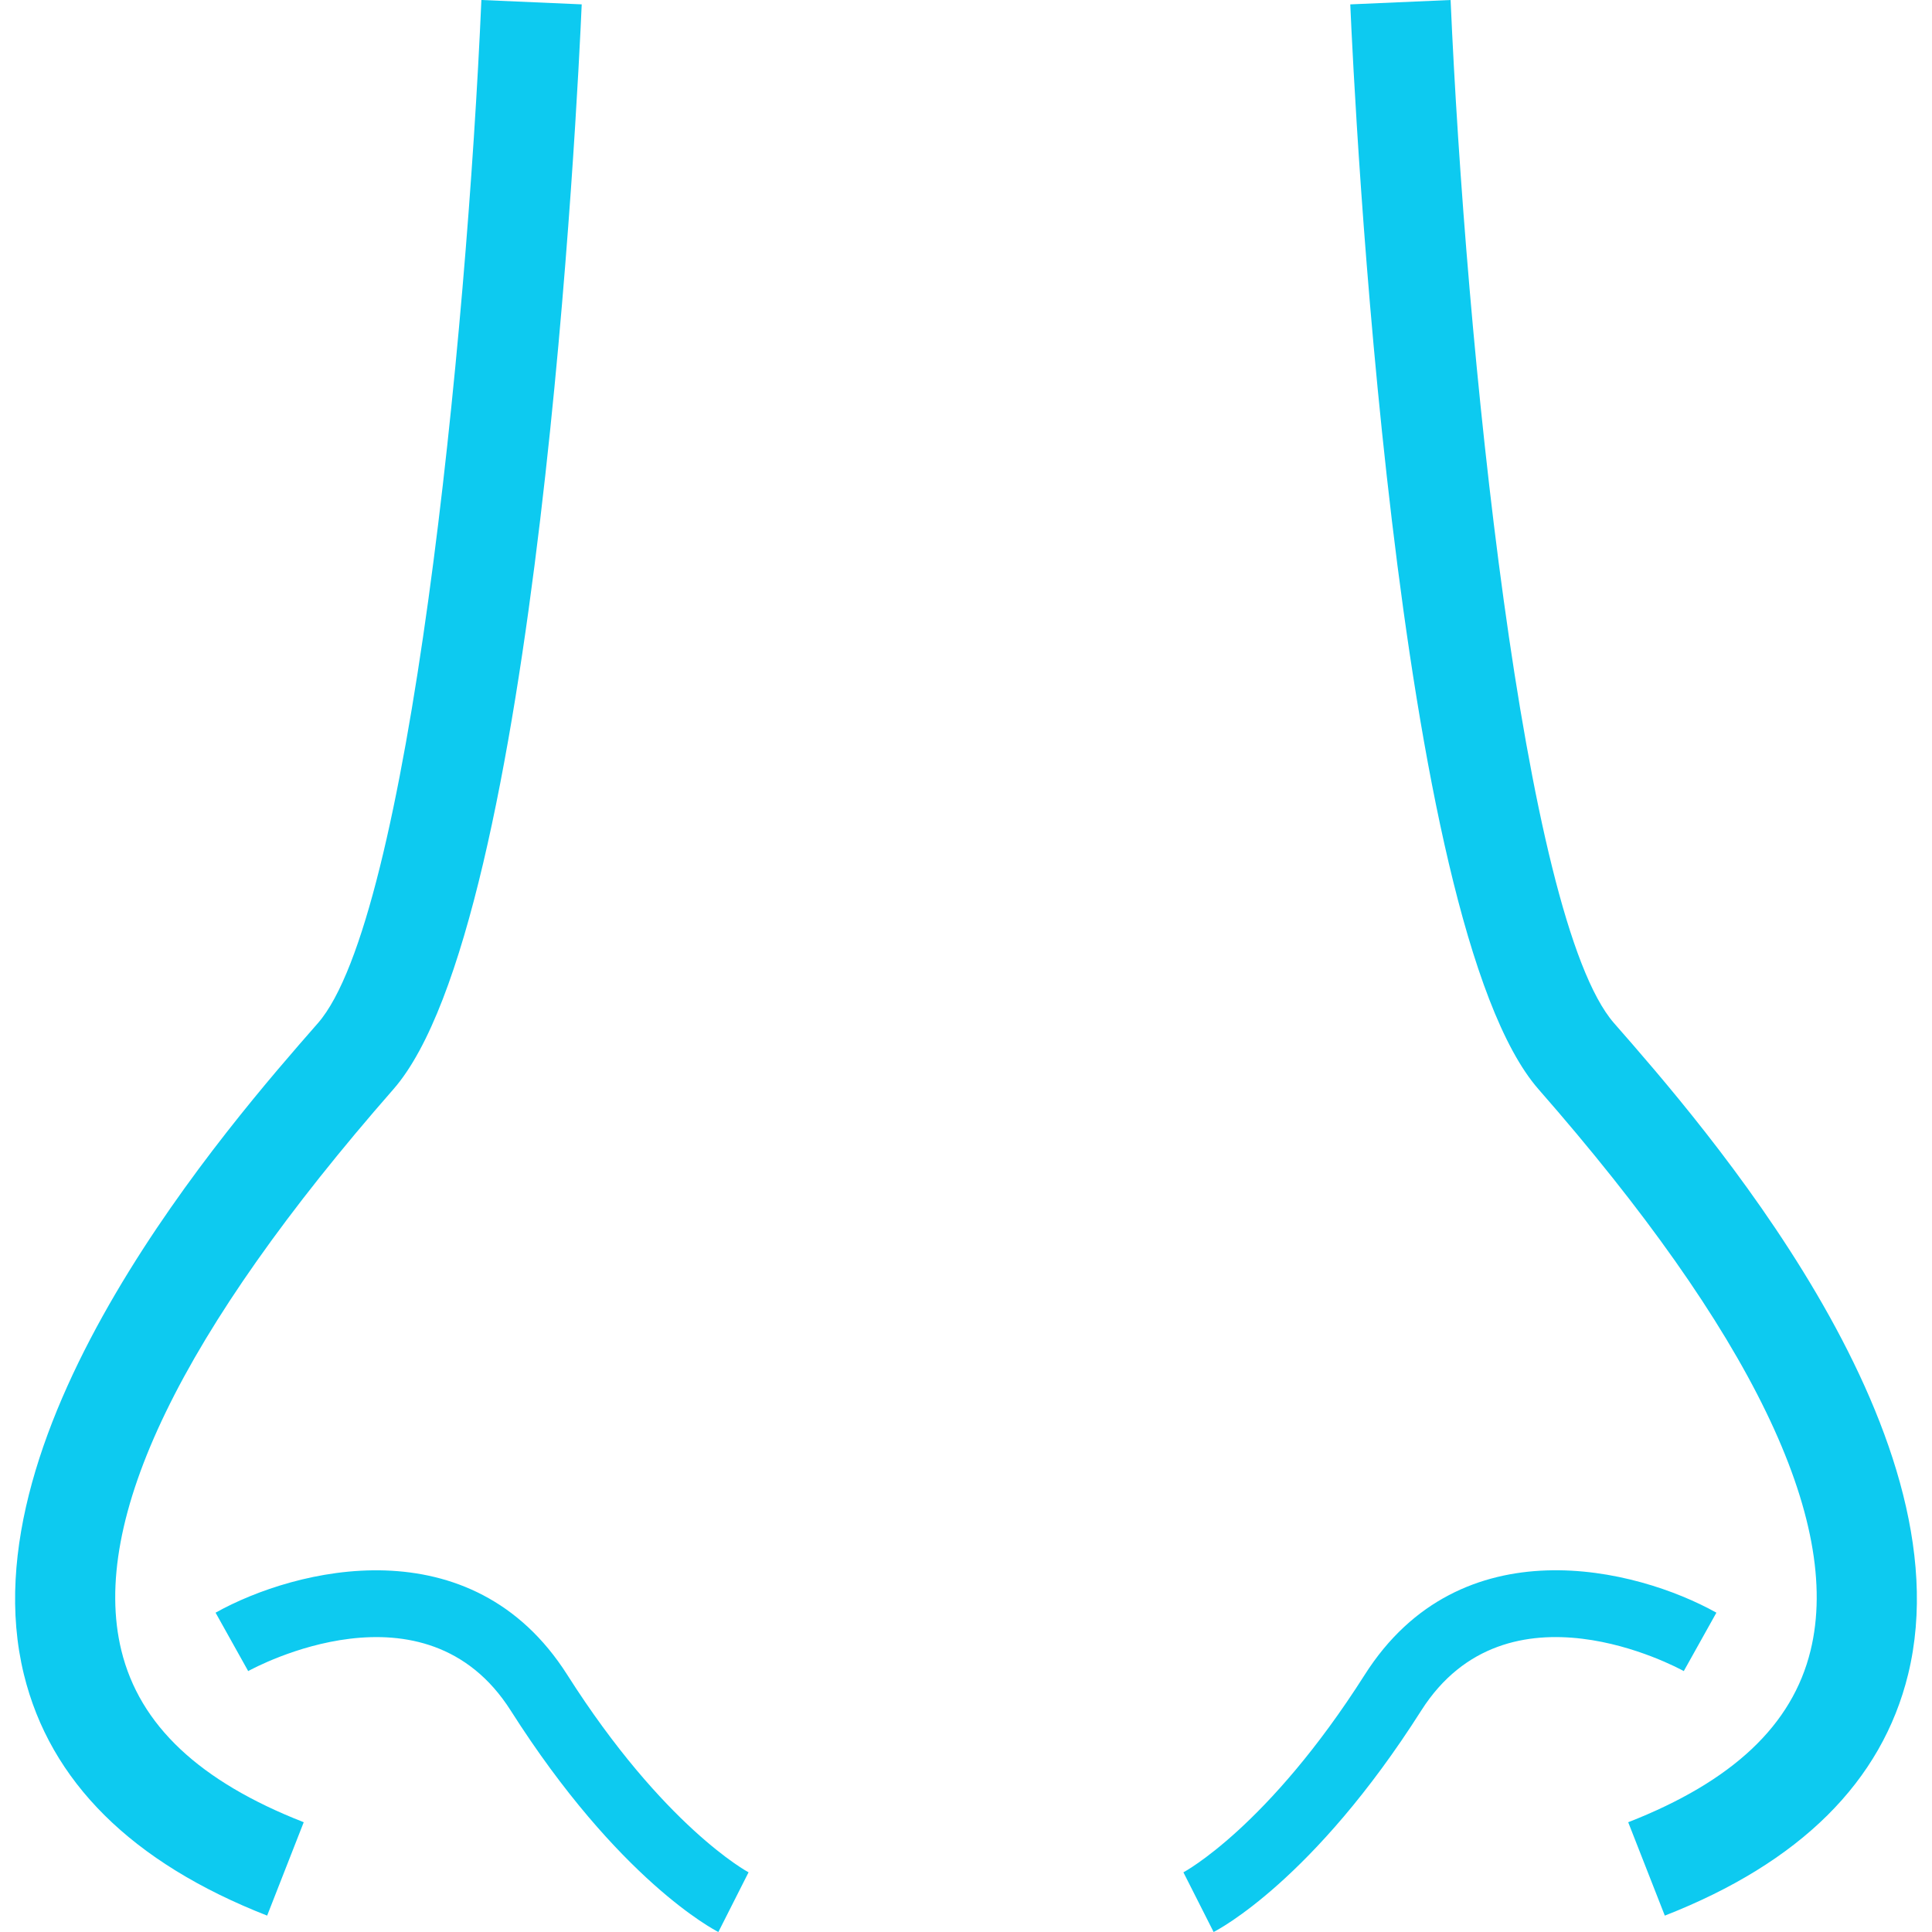 <svg xmlns="http://www.w3.org/2000/svg" xmlns:xlink="http://www.w3.org/1999/xlink" version="1.1" x="0px" y="0px" viewBox="0 0 128 128" style="enable-background:new 0 0 128 128;" xml:space="preserve">
<g id="background" style="display:none;">
	<rect id="bg" x="-286" y="-161" style="display:inline;fill:#F5F5F5;" width="700" height="450"/>
</g>
<g id="Human_x5F_Organs">
	<g id="row3">
		<path id="pancreas" style="display:none;fill:#0dcaf0;" d="M127.627,27.952c-2.201-4.871-13.013-5.29-25.146-0.977    c-9.103,3.247-22.531,3.806-35.518,4.351c-13.829,0.583-26.881,1.129-34.65,4.82c-2.473,1.18-4.726,2.93-6.669,5.087L8.345,30.845    l-0.984,1.763c-0.414,0.723-9.97,18.064-6.668,33.616c2.641,12.444,8.339,20.842,16.924,24.99    c14.282,6.875,32.863,0.076,42.678-4.579c0.868-0.419,1.929-0.114,2.46,0.685L69.372,104l15.655-6.596l-0.116-1.37    c-0.091-1.116-2.473-27.413-15.15-33.273c-3.651-1.687-7.691-1.548-12.068,0.381c0.414-2.575,0.259-4.896,0.078-6.317    c2.784-1.332,10.475-4.44,21.313-4.516c13.57-0.076,23.903-5.467,36.981-12.279c1.36-0.71,2.758-1.446,4.195-2.182    C128.611,33.534,128.456,29.804,127.627,27.952z M68.103,66.198c8.326,3.844,11.9,20.956,12.793,28.795l-9.362,3.945    l-5.218-13.155l-0.117-0.241c-1.502-2.626-4.856-3.641-7.601-2.334c-9.181,4.364-26.48,10.744-39.26,4.579    c-7.458-3.59-12.457-11.1-14.839-22.339C2.065,54.008,7.594,40.917,9.86,36.223l13.389,8.042    c-3.833,5.67-5.736,12.939-4.454,19.193c1.644,7.954,8.041,12.799,17.545,13.294c0.738,0.038,1.45,0.051,2.149,0.051    c7.109,0,12.379-1.953,15.707-5.823c0.686-0.799,1.256-1.636,1.709-2.499C60.605,65.399,64.71,64.638,68.103,66.198z     M118.447,34.485c-1.437,0.736-2.836,1.471-4.208,2.182c-12.612,6.571-22.569,11.759-35.181,11.835    c-14.826,0.089-24.045,5.417-24.421,5.645l-1.217,0.71l0.324,1.345c0.013,0.076,1.67,7.446-2.525,12.33    c-2.823,3.285-7.769,4.77-14.671,4.414c-9.88-0.507-13.039-5.848-13.946-10.237c-1.735-8.448,3.69-19.485,11.395-23.138    c7.044-3.349,19.721-3.882,33.122-4.44c13.285-0.558,27.024-1.129,36.696-4.579c5.762-2.055,10.411-2.74,13.803-2.74    c3.872,0,6.099,0.901,6.461,1.687C124.325,30.045,123.276,31.986,118.447,34.485z M88.989,39.8l8.391,2.207l-0.337,1.218    l-11.459-3.006h-0.026c-2.771,0.305-5.594,0.571-8.442,0.812l8.248,3.222l-0.479,1.18l-10.67-4.173h-0.013    c-1.657,0.14-3.315,0.266-4.972,0.393c-1.463,0.114-2.939,0.228-4.415,0.343l8.08,3.97l-0.583,1.129l-9.97-4.897    c-3.509,0.292-6.992,0.609-10.307,1.002l8.585,4.782l-0.634,1.104L49.91,43.479c-4.079,0.622-7.251,1.865-9.478,3.742    l10.851,2.575l-0.298,1.23l-11.654-2.765c-0.453,0.495-0.842,1.015-1.191,1.573c-3.159,5.137-0.777,11.467-0.751,11.531    l-1.217,0.457c-0.104-0.292-2.616-6.964,0.855-12.622c0.44-0.723,0.958-1.395,1.554-2.017l0.013-0.013l2.888-6.19l1.178,0.533    l-1.774,3.78c2.292-1.51,5.257-2.537,8.883-3.07h0.013l6.474-4.567l0.764,1.04L52.5,41.868c3.134-0.355,6.384-0.66,9.673-0.939    c1.852-1.751,3.833-3.704,4.04-4.008l1.178,0.507c-0.052,0.14-0.129,0.393-3.172,3.336c1.644-0.127,3.276-0.254,4.907-0.381    c1.644-0.127,3.276-0.254,4.92-0.381h0.013l4.144-3.767l0.88,0.926l-2.926,2.664c2.836-0.228,5.671-0.482,8.442-0.786h0.013    l5.063-4.097l0.829,0.977l-3.535,2.854c9.232-1.078,17.804-2.74,24.382-5.823l0.557,1.142    C105.628,37.035,97.625,38.697,88.989,39.8z"/>
		<path id="Nose" style="fill:#0dcaf0;" d="M17.699,126.914c-8.96-3.504-14.383-8.884-16.118-15.988    c-3.99-16.338,13.675-36.51,19.48-43.138c6.043-6.9,9.852-45.242,10.832-67.789l6.647,0.29    c-0.271,6.206-2.917,60.962-12.474,71.873c-14.065,16.059-20.13,28.571-18.025,37.189c1.21,4.947,5.162,8.668,12.082,11.376    L17.699,126.914z M49.594,124.046c-0.056-0.028-5.616-3.024-12.017-13.094c-6.348-9.985-18.012-7.058-23.295-4.108l2.161,3.87    c0.476-0.262,11.711-6.327,17.393,2.613c7.149,11.251,13.491,14.539,13.758,14.673L49.594,124.046z M126.419,110.924    c3.99-16.34-13.677-36.51-19.482-43.135C100.898,60.89,97.087,22.549,96.106,0l-6.647,0.29    c0.271,6.206,2.917,60.962,12.471,71.875c14.065,16.055,20.13,28.567,18.025,37.185c-1.208,4.947-5.16,8.67-12.082,11.378    l2.425,6.187C119.261,123.41,124.683,118.03,126.419,110.924z M94.162,113.327c5.688-8.942,16.917-2.875,17.393-2.613l2.161-3.87    c-5.281-2.951-16.945-5.884-23.295,4.108c-6.415,10.093-11.973,13.072-12.017,13.094L80.405,128    C80.671,127.866,87.013,124.578,94.162,113.327z"/>
		<path id="foot" style="display:none;fill:#0dcaf0;" d="M31.768,86.883c-0.082,0.049-8.206,3.787-14.027,0.065    c-5.262-3.362-0.526-15.947,1.743-20.501l-1.48-0.735c-0.362,0.735-8.715,17.775-1.168,22.606c2.269,1.436,4.769,1.91,7.104,1.91    c4.473,0,8.288-1.746,8.535-1.861L31.768,86.883z M111.276,85.349C83.666,86.9,56.401,68.57,54.757,64.604    c0.016-15.049,3.404-44.576,3.437-44.869l-4.9-0.555c-0.131,1.224-3.47,30.31-3.47,45.604c0,1.583,1.052,3.313,3.305,5.419    c7.482,7.018,29.534,19.146,52.162,20.076c2.039,1.616,6.791,4.929,11.61,4.929c0.411,0,0.806-0.016,1.217-0.065    c2.088-0.261,3.7-0.783,4.933-1.404c0,2.465-5.64,7.361-19.684,8.602c-2.072,0.18-4.835,0.114-7.745,0.049    c-2.269-0.065-4.605-0.114-6.709-0.049c-12.679,0.392-21.246,0.098-28.811-0.163c-11.264-0.375-20.161-0.686-36.21,1.648    c-6.792,0.979-11.889-0.604-15.145-4.733c-4.752-6.007-5.065-17.089-0.789-27.568C14.978,54.337,8.482,20.42,8.187,19l-4.835,0.93    c0.066,0.326,6.496,33.901,0.033,49.766c-4.999,12.242-4.424,24.973,1.48,32.416C7.463,105.409,12.15,109,20.191,109    c1.381,0,2.845-0.098,4.424-0.326c15.589-2.269,23.877-1.991,35.322-1.6c7.63,0.261,16.296,0.555,29.139,0.163    c1.957-0.065,4.226-0.016,6.413,0.049c3.059,0.065,5.953,0.147,8.304-0.065c17.201-1.518,24.601-8.292,24.19-13.955    C127.688,89.201,123.116,84.696,111.276,85.349z M117.92,93.527c-3.503,0.424-7.252-1.534-9.735-3.183    c1.135,0,2.253-0.033,3.371-0.098c5.756-0.326,9.242,0.784,10.705,2.073C121.192,92.841,119.778,93.298,117.92,93.527z"/>
		<path id="bladder_1_" style="display:none;fill:#0dcaf0;" d="M63.496,106c-3.455,0-3.998-3.564-4.523-7.011    c-0.786-5.155-1.762-11.571-9.478-14.299c-17.595-6.225-26.894-15.175-26.894-25.883c0-3.144,0.768-6.216,2.285-9.144    c-1.842-1.483-5.179-4.017-10.58-7.625c-6.023-4.025-12.38-9.334-12.647-9.559L0,31.091L9.079,22l1.394,1.098    c0.151,0.119,15.024,11.803,24.7,15.8c7.635-4.927,17.643-7.629,28.323-7.629c10.674,0,20.661,2.693,28.29,7.607l27.276-16.735    l8.938,8.95l-1.659,1.389c-0.268,0.223-6.624,5.534-12.647,9.559c-4.701,3.14-9.158,6.634-11.247,8.312    c1.291,2.719,1.944,5.557,1.944,8.457c0,10.761-9.338,19.72-27.003,25.909c-8.277,2.9-9.029,9.322-9.634,14.482    C67.381,102.387,66.957,106,63.496,106z M5.896,30.812c2.296,1.854,6.596,5.235,10.628,7.93    c6.659,4.449,10.298,7.338,11.875,8.665l1.625,1.36l-1.104,1.815l-0.193,0.342c-1.422,2.532-2.143,5.184-2.143,7.883    c0,11.213,13.184,18.231,24.245,22.142c9.963,3.525,11.289,12.239,12.082,17.444c0.142,0.934,0.319,2.096,0.526,2.897    c0.15-0.734,0.267-1.737,0.362-2.552c0.616-5.253,1.646-14.045,12.269-17.766c11.105-3.889,24.342-10.893,24.342-22.165    c0-2.74-0.742-5.429-2.206-7.992l-0.823-1.442l1.278-1.063c0.25-0.208,6.205-5.15,12.818-9.569l0,0    c4.033-2.694,8.332-6.076,10.628-7.93l-3.639-3.644L91.674,43.605l-1.07-0.741c-6.992-4.846-16.872-7.626-27.107-7.626    c-10.3,0-19.872,2.67-26.952,7.519l-0.86,0.589l-1.671-0.633C25.461,39.28,13.487,30.414,9.407,27.297L5.896,30.812z     M41.395,45.798c5.92-4.055,13.621-6.096,22.196-6.096c8.648,0,16.676,2.264,22.607,6.376l0.758-1.085    c-6.152-4.265-14.45-6.613-23.366-6.613c-8.701,0-16.831,2.244-22.939,6.323L41.395,45.798z"/>
		<path id="brain" style="display:none;fill:#0dcaf0;" d="M30.873,40.611c-0.611,17.138-17.251,18.544-17.958,18.601l0.134,1.881    c0.191,0,19.066-1.558,19.735-20.425L30.873,40.611z M116.002,48.705c-1.433-7.79-9.915-12.92-10.278-13.129l-0.974,1.615    c0.076,0.057,8.1,4.921,9.38,11.856c1.433,7.847-1.834,15.979-1.853,16.055l1.758,0.722    C114.187,65.463,117.55,57.122,116.002,48.705z M102.132,45.095c-3.076-9.861-8.654-19.076-8.998-19.646l-1.643,0.988    c0.057,0.114,3.171,5.225,6.018,11.818c-0.688,1.045-7.126,10.64-13.545,10.64v1.9c6.381,0,12.303-7.467,14.424-10.431    c2.388,5.966,4.337,12.768,3.706,18.126c-0.974,8.113-6.973,14.554-7.05,14.611l1.395,1.311c0.267-0.285,6.515-6.954,7.546-15.694    c0.42-3.496-0.172-7.505-1.242-11.495c1.681,0.494,4.375,1.691,5.368,4.199l1.777-0.684    C108.322,46.71,103.68,45.418,102.132,45.095z M83.143,59.668c-0.057,0.114-7.183,11.818-16.564,8.094    c-9.361-3.705-23.288,4.826-23.861,5.187l0.993,1.615c0.134-0.095,13.698-8.379,22.161-5.035    c10.89,4.313,18.837-8.759,18.913-8.892L83.143,59.668z M89.141,67.99c-9.17,9.652-23.059,13.11-42.469,10.545l-0.248,1.9    c4.05,0.532,7.909,0.798,11.539,0.798c14.099,0,25.027-4.009,32.573-11.932L89.141,67.99z M103.298,78.459    c-4.719,10.982-30.261,6.289-30.529,6.251l-0.344,1.862c0.478,0.095,5.922,1.083,12.284,1.083c7.967,0,17.385-1.558,20.346-8.455    L103.298,78.459z M64,7C28.714,7,0,27.805,0,53.36c0,6.061,2.426,11.172,7.03,14.782c5.75,4.503,14.271,6.194,23.919,4.883    c-0.095,1.007-0.019,1.995,0.21,3.002c1.452,6.46,9.533,11.134,16.029,14.877c17.213,9.937,21.302,27.683,21.34,27.854L69.024,121    h14.366l-2.923-20.653c6.056,1.045,17.442,1.9,26.632-3.838c6.629-4.161,10.832-10.925,12.475-20.102    C125.096,69.434,128,61.473,128,53.36C128,27.805,99.286,7,64,7z M114.665,73.405l-0.497,0.589l-0.115,0.76    c-1.28,7.866-4.642,13.566-9.992,16.91c-10.66,6.688-26.039,2.318-26.192,2.28L73.59,92.69l3.21,22.61h-3.286    c-1.739-5.586-7.623-20.178-23.441-29.317c-5.235-3.04-12.418-7.182-13.335-11.21c-0.172-0.76-0.248-2.014,1.032-3.876    l1.796-2.603c11.539-8.398,37.846-18.791,38.133-18.886l-0.707-1.767c-0.821,0.323-12.953,5.092-24.32,10.83    c-0.134-0.589-0.325-1.33-0.573-2.166c0.688-5.434,4.337-8.531,7.871-11.533c0.879-0.76,1.758-1.482,2.541-2.242    c6.61-2.983,24.014-9.253,27.434-3.382l1.643-0.95c-1.968-3.382-6.725-3.819-11.921-3.059c1.739-7.942,7.718-15.086,7.776-15.162    l-1.471-1.235c-0.267,0.342-6.706,8.037-8.311,16.758c-4.279,0.836-8.616,2.337-11.749,3.553c2.675-2.983,4.413-5.795,4.795-8.911    c0.382-3.173,6.285-11.628,8.521-14.611l-1.528-1.14c-0.86,1.14-8.387,11.267-8.903,15.523c-0.458,3.914-3.878,7.676-7.489,11.134    c-0.802,0.779-1.681,1.52-2.579,2.28c-2.98,2.527-6.304,5.339-7.814,9.671c-0.726-1.786-1.719-3.819-3.057-5.947    c-2.273-3.629-1.509-5.491-0.248-8.569c0.458-1.14,0.993-2.451,1.414-4.009c9.227-3.724,17.653-16.929,18.016-17.499l-1.624-1.007    c-0.076,0.133-7.68,12.065-15.895,16.188c0.096-0.684,0.172-1.406,0.229-2.204c0.096-1.995-0.42-3.705-1.471-4.997    c2.006-1.653,5.903-5.415,5.903-9.994h-1.91c0,3.914-3.764,7.372-5.445,8.721c-0.535-0.342-1.108-0.608-1.758-0.836    c-4.26-1.387-10.947,0.361-14.462,5.149c-6.782-0.779-11.386,0.513-13.736,3.8c-4.318,6.099,1.013,16.663,1.242,17.1l1.7-0.855    c-0.038-0.095-5.044-9.975-1.376-15.143c1.968-2.774,6.171-3.762,12.513-2.945l0.573,0.076l0.344-0.494    c2.885-4.37,8.96-6.08,12.59-4.883c1.643,0.551,3.554,1.881,3.382,5.206c-0.191,3.496-1.165,5.833-2.006,7.904    c-1.28,3.135-2.388,5.833,0.401,10.298c3.114,4.978,4.299,9.462,4.681,11.305c-3.592,1.862-7.05,3.781-9.953,5.681l-6.228,1.463    c-9.858,2.356-18.875,1.292-24.148-2.831c-3.21-2.546-4.852-6.004-4.852-10.317C5.731,30.94,31.866,12.7,64,12.7    c32.134,0,58.269,18.24,58.269,40.66C122.269,60.371,119.632,67.306,114.665,73.405z"/>
	</g>
	<g id="row2">
		<path id="heart" style="display:none;fill:#0dcaf0;" d="M104.378,63.321c-2.017-6.326-6.591-10.191-12.387-12.683l1.08-19.52    l-3.002,0.591c-0.556,0.096-2.049,0.399-4.113,0.911l2.065-15.894l-2.97,0.272c-0.206,0.032-2.319,0.224-5.59,0.687    c1.842-1.741,3.812-3.355,4.828-4.137l2.62-2.013L73.283,2.14l-7.448,8.179L61.991,0l-15.77,1.869l2.239,22.923L32.801,7.54    L19,15.607L38.296,43.05c-2.128,4.281-3.351,7.859-3.78,9.169c-5.701,6.262-7.814,15.048-5.94,24.792    c3.923,20.495,35.956,41.692,48.041,46.676C81.859,125.843,88.005,128,93.531,128c2.732,0,5.32-0.527,7.575-1.837    c3.669-2.14,5.924-6.054,6.67-11.629C108.603,108.4,109,102.202,109,96.148C109,84.231,107.428,72.826,104.378,63.321z     M87.973,37.06L87.322,48.96c-6.019-1.805-12.864-2.588-19.312-3.355c-0.524-0.064-1.032-0.128-1.541-0.176    C71.949,41.485,81.859,38.513,87.973,37.06z M58.846,5.192l5.257,14.137L73.997,8.45l4.86,3.355    c-2.16,1.837-5.161,4.616-6.845,7.092c-3.573,0.671-7.575,1.534-11.593,2.636c-2.605,0.703-5.003,1.837-7.178,3.259L51.414,6.07    L58.846,5.192z M61.658,26.149c8.211-2.236,16.548-3.482,20.852-4.025l-1.54,11.821c-7.131,2.077-16.406,5.607-20.678,10.687    c-0.556-0.08-1.112-0.16-1.668-0.24c-6.035-0.958-11.832-0.128-16.755,2.3C45.284,39.344,51.779,28.849,61.658,26.149z     M25.893,17.124l5.987-3.498l15.04,16.581c-2.382,2.572-4.399,5.399-6.067,8.179L25.893,17.124z M103.044,113.895    c-0.54,4.089-1.953,6.741-4.32,8.115c-5.066,2.939-14.007-0.16-20.296-2.748C67.391,114.71,36.787,94.55,33.262,76.116    c-1.62-8.466,0.206-15.942,5.146-21.086c3.78-3.946,9.052-6.102,14.897-6.214c0.73,2.236,4.24,10.986,4.24,10.986    c1.747,7.3-0.524,17.048-0.54,17.144l1.556,0.319c0.063-0.335,1.318-6.693,0.889-13.131c0.302,0.479,0.651,0.99,1.016,1.486    c2.795,4.984,6.289,9.744,10.402,12.444c5.956,3.882,4.113,8.738,1.969,14.345c-1.588,4.169-3.224,8.482-1.668,12.699l1.493-0.559    c-1.35-3.642,0.175-7.668,1.668-11.565c2.176-5.735,4.447-11.661-2.589-16.262c-2.525-1.661-4.828-4.185-6.877-7.092    c1.159,0.639,2.446,1.038,3.859,1.086c12.245,0.383,13.833,3.051,14.023,3.578l0.016,0.032l1.477-0.575    c-0.699-1.917-3.939-4.265-15.468-4.633c-2.906-0.096-5.225-2.124-6.908-4.329c-3.383-6.102-5.749-12.604-6.877-15.958    c0.953,0.032,1.922,0.128,2.906,0.288c3.081,0.495,6.368,0.879,9.561,1.246c14.182,1.645,28.841,3.355,32.398,14.441    C104.251,78.464,105.411,96.355,103.044,113.895z"/>
		<path id="intestine" style="display:none;fill:#0dcaf0;" d="M104.509,12.202c-0.236,0.157-23.473,16.172-46.098,16.172    c-22.578,0-34.777-8.18-34.903-8.275l-0.879,1.306c0.502,0.346,12.671,8.542,35.782,8.542c23.112,0,46.757-16.282,46.993-16.455    L104.509,12.202z M103.19,36.648c0.016,0.346,1.664,33.681-0.848,39.8c-2.826,6.875-10.425,9.297-22.593,7.205l-0.267,1.542    c2.936,0.503,5.558,0.739,7.866,0.739c10.362,0,14.68-4.578,16.439-8.888c2.653-6.45,1.036-39.077,0.973-40.477L103.19,36.648z     M116.379,5.139l-9.829-4.326c-3.58-1.841-7.489-0.142-9.515,1.038c-2.151-0.96-4.946-1.274-7.442-0.047    c-2.355,1.148-4.224,3.099-5.087,5.27c-0.141-0.031-0.298-0.047-0.44-0.079c-1.884-0.267-3.878,0.142-5.621,1.18    c-1.727,1.023-3.313,2.391-4.333,3.776c-0.173,0.22-0.314,0.425-0.44,0.629c-1.915-0.755-4.271-0.849-6.72-0.142    c-1.978,0.566-3.658,1.447-4.914,2.517c-1.507-1.4-3.627-2.375-5.762-2.659c-1.963-0.267-4.051-0.047-5.746,0.582    c-0.204,0.079-0.408,0.157-0.612,0.252c-1.24-1.668-3.203-3.036-5.307-3.76c-1.853-0.661-4.035-0.802-5.966-0.44    c-0.283,0.063-0.565,0.126-0.832,0.205c-0.754-1.4-2.025-2.643-3.643-3.54c-2.716-1.494-6.563-0.11-8.604,0.818    c-2.449-1.085-5.354-0.708-7.458,1.117l-9.436,8.165c-1.444,1.227-2.449,2.942-2.638,4.83c-0.22,2.297,0.644,4.483,2.308,5.962    c-0.691,6.985-3.297,38.966,4.789,59.999c2.81,7.315,7.976,11.798,14.162,12.27c5.731,0.441,11.446-2.721,14.508-8.054    c3.972-6.922,2.952-15.684-2.81-24.053c-4.176-6.072-5.071-22.181-5.071-27.797c0.031-0.944,0.471-3.241,1.57-3.933    c0.769-0.488,2.057-0.079,2.999,0.33c0.691,0.315,0.958,0.865,1.036,1.164c0.094,0.283,0.11,0.566,0.031,0.802    c-0.031,0.063-0.047,0.126-0.078,0.189c0,0.016-0.016,0.031-0.016,0.031c0,0.031-0.016,0.079-0.031,0.11l0.487,0.173l3.564,2.187    c0.157-0.252,0.283-0.503,0.393-0.771c0.393-0.378,2.104-0.676,3.643-0.142c1.523,0.535,2.528,1.668,2.653,2.108    c-0.031,0.157-0.063,0.299-0.079,0.456l2.575,0.409l1.978,0.676c0.047-0.126,0.094-0.268,0.126-0.409    c0.345-0.346,1.758-0.802,3.329-0.582c1.617,0.22,2.795,1.274,2.889,1.683v0.315l2.151,0.031c0.141,0,0.267,0,0.393,0.031    l2.135,0.283c0.016-0.126,0.031-0.252,0.031-0.378c0.141-0.472,1.209-1.432,3.093-1.982c1.382-0.393,3.109-0.299,3.658,0.645    c0.031,0.063,0.078,0.11,0.11,0.173l2.025-1.211l2.073-1.07c0.016,0.063,0.031,0.142,0.016,0.157    c0.063-0.409,1.052-1.699,2.732-2.69c1.146-0.677,2.386-0.535,2.732,0.047l4.051-2.407c-0.016-0.031-0.063-0.252,0.078-0.629    c0.22-0.645,0.911-1.605,2.12-2.155c0.832-0.378,1.303-0.252,1.617-0.094c1.444,0.676,2.575,3.382,2.952,4.719    c0.644,5.946,0.471,17.194,0.33,26.24l-0.063,4.594c-0.047,2.832-0.659,4.719-1.837,5.632c-2.214,1.73-7.065,0.566-10.959-0.362    c-2.512-0.614-4.883-1.196-6.846-1.117c-0.581,0.016-1.193,0.016-1.806,0.016c-6.406,0.016-16.093,0.031-17.506,17.839    c-1.382,17.478,3.595,35.553,3.8,36.324L58.553,128h11.415l5.605-33.665c3.784,0.755,11.305,2.014,18.119,1.793    c11.132-0.346,22.641-11.043,22.641-28.332c0-14.74,0.471-39.832,0.565-44.645l3.533-4.342c1.021-1.258,1.57-2.832,1.57-4.468    v-0.582C122,10.031,119.802,6.649,116.379,5.139z M117.29,14.342c0,0.535-0.188,1.07-0.518,1.479l-4.553,5.616l-0.016,0.802    c0,0.299-0.581,29.244-0.581,45.558c0,9.297-5.746,23.235-18.087,23.628c-8.777,0.283-19.233-2.171-19.343-2.202l-2.449-0.582    l-5.762,34.64h-3.815c-1.178-4.877-4.271-19.318-3.203-32.941c1.083-13.482,6.783-13.482,12.812-13.497    c0.675,0,1.319,0,1.947-0.031c1.35-0.031,3.407,0.472,5.605,0.991c5.134,1.243,10.944,2.643,14.947-0.488    c2.371-1.841,3.596-4.971,3.658-9.297l0.063-4.578c0.157-9.753,0.33-20.812-0.377-27.011l-0.063-0.315    c-0.157-0.629-1.633-6.104-5.511-7.976c-1.743-0.834-3.69-0.818-5.621,0.063c-1.994,0.912-3.595,2.501-4.396,4.357    c-1.617-0.252-3.407,0.063-5.009,1.023c-1.492,0.881-2.842,2.061-3.737,3.256c-0.078,0.094-0.141,0.189-0.204,0.283    c-1.633-0.566-3.564-0.598-5.574-0.016c-1.397,0.393-2.842,1.054-4.004,1.966c-1.303-1.101-3.03-1.872-4.773-2.108    c-1.79-0.236-3.674-0.031-5.228,0.614c-0.063-0.079-0.141-0.157-0.22-0.236c-1.068-1.227-2.606-2.234-4.224-2.8    c-1.617-0.566-3.517-0.708-5.197-0.378c-0.047,0.016-0.094,0.016-0.141,0.031c-0.659-1.432-1.837-2.58-3.313-3.256    c-3.595-1.605-6.013-0.897-7.411-0.016c-3.501,2.187-3.753,7.205-3.784,7.834c0,0.897,0.031,22.055,5.904,30.566    c4.695,6.812,5.637,13.749,2.606,19.019c-0.534,0.928-1.162,1.762-1.884,2.486c-2.402-1.982-17.334-15.841-13.44-50.985    l-1.554-0.173c-4.176,37.645,12.09,50.891,13.833,52.181c-2.041,1.573-4.522,2.407-7.003,2.202    c-4.38-0.33-7.992-3.634-10.143-9.266c-8.494-22.118-4.412-58.709-4.365-59.087l0.157-1.353l-1.664-1.227    c-0.565-0.425-0.911-1.085-0.942-1.809c-0.031-0.708,0.267-1.384,0.816-1.856l9.656-8.353c0.832-0.708,2.025-0.755,2.92-0.11    l1.209,0.897l1.319-0.724c1.978-1.101,4.585-1.809,5.26-1.432c1.005,0.551,1.743,1.337,1.931,2.045    c0.047,0.205,0.047,0.393,0,0.566c-0.016,0.047-0.031,0.094-0.047,0.126l-0.157,0.299l4.082,2.344    c0.126-0.205,0.235-0.409,0.33-0.629l0.094-0.205c0.016-0.031,0.031-0.063,0.047-0.094c0.094-0.157,0.502-0.44,1.366-0.614    c1.115-0.22,2.465-0.126,3.533,0.252c2.12,0.739,3.438,2.312,3.517,2.957c-0.063,0.205-0.094,0.409-0.126,0.614l2.34,0.315    l2.214,0.771c0.078-0.189,0.126-0.378,0.157-0.566c0.126-0.173,0.455-0.409,1.005-0.614c0.958-0.362,2.292-0.488,3.47-0.33    c2.135,0.299,3.768,1.73,3.862,2.454c-0.016,0.142-0.016,0.283-0.016,0.409l2.355,0.031l2.339,0.315    c0.016-0.157,0.031-0.315,0.031-0.456c0.188-0.85,1.696-2.077,4.035-2.753c1.853-0.535,4.098-0.362,4.899,0.975    c0.031,0.079,0.063,0.142,0.11,0.205l2.983-1.683l1.13-0.598c-0.016-0.031-0.016-0.047-0.031-0.079    c0.031-0.551,1.256-2.218,3.486-3.54c0.816-0.488,1.743-0.692,2.544-0.582c0.361,0.063,1.021,0.236,1.35,0.787l4.051-2.391    c-0.11-0.205-0.11-0.566,0.016-0.96c0.267-0.897,1.178-2.234,2.873-3.068c1.287-0.629,3.093-0.22,4.129,0.503l1.397,0.96    l1.35-1.007c0.926-0.692,3.988-2.438,5.982-1.416l9.97,4.389c1.696,0.739,2.795,2.438,2.795,4.295V14.342z"/>
		<path id="stomach" style="display:none;fill:#0dcaf0;" d="M5.042,123.875H0c0-38.632,21.395-44.804,44.514-45.721    c10.64-0.421,16.276-11.719,16.754-33.578c0.107-4.907-7.817-21.308-12.838-30.493l4.435-2.377    c1.393,2.55,13.615,25.147,13.443,32.978c-0.545,24.975-7.809,37.914-21.592,38.461C24.641,83.94,5.042,87.74,5.042,123.875z     M21.047,110.321c1.075-4.048,3.069-6.627,5.926-7.661c3.608-1.304,8.591-0.12,13.327,3.174c9.359,6.51,25.018,7.319,39.893,2.053    c21.856-7.732,38.449-26.566,45.527-51.67c7.502-26.606-4.748-40.633-18.716-44.887C92.088,6.784,78.962,12.773,73.03,21.772    L64.06,4l-4.51,2.234l13.952,27.639l1.933-5.694c3.909-11.515,18.71-15.538,30.088-12.076c17.839,5.434,19.622,23.59,15.343,38.77    c-6.633,23.521-22.074,41.13-42.368,48.31c-13.381,4.738-27.237,4.17-35.298-1.437c-6.176-4.297-12.723-5.677-17.958-3.777    c-3.092,1.12-7.176,3.952-9.07,11.08c-3.059,11.512-3.389,14.203-3.389,14.826L17.82,124    C17.827,123.911,18.029,121.678,21.047,110.321z M104.235,19.834c-12.001-3.656-22.304,2.536-24.964,10.373l1.594,0.53    c2.995-8.826,14.247-11.94,22.877-9.312c8.861,2.7,16.59,11.762,11.703,29.103l1.618,0.447    C122.275,32.483,113.853,22.763,104.235,19.834z"/>
		<path id="Kidney" style="display:none;fill:#0dcaf0;" d="M58.422,9.268c-13.357,2.244-26.877,15.857-26.877,37.549h1.643    c0-20.761,12.831-33.776,25.514-35.904c3.811-0.648,8.017,0.15,11.533,2.161l0.805-1.446C67.212,9.435,62.612,8.57,58.422,9.268z     M90.869,2.669v2.493c0,16.622-12.634,27.244-19.287,31.698c0.131-0.482,0.329-0.947,0.591-1.413    c0.969-1.662,2.99-3.524,4.929-5.319c3.335-3.075,6.769-6.233,6.769-10.09c0-5.136-2.431-10.073-6.867-13.879    C71.385,1.34,63.4-0.888,56.155,0.326C36.047,3.7,22,24.062,22,49.843C22,77.17,37.509,99.41,56.566,99.41    c7.475,0,16.084-2.51,20.684-9.159c1.659,1.878,2.514,5.037,2.514,9.292V128h13.422l0.246-2.227    c0.016-0.183,2.037-18.966,2.037-32.945c0-22.357-18.712-29.853-25.382-31.815c0.23-0.947,0.559-1.945,0.887-2.975    c0-0.017,0.016-0.05,0.016-0.066c12.929-5.003,23-15.492,29.177-30.468c4.814-11.619,5.602-21.725,5.635-22.157L106,2.669H90.869z     M90.541,92.828c0,10.904-1.265,24.833-1.791,30.186h-4.058v-23.47c0-7.895-2.579-11.918-5.159-13.946    c0.082-0.249,0.164-0.499,0.23-0.765c1.347-4.887-2.119-8.893-5.175-12.417c-1.742-2.028-3.549-4.089-4.485-6.233    C76.576,68.244,90.541,74.826,90.541,92.828z M67.918,32.955C65.635,36.928,66.407,41,67.08,44.574    c0.345,1.828,0.674,3.541,0.674,5.269c0,2.144-0.706,4.322-1.462,6.649c-1.199,3.707-2.431,7.546-0.772,11.519    c1.232,2.909,3.335,5.336,5.356,7.696c2.974,3.424,4.731,5.652,4.14,7.779c-2.234,8.062-11.007,10.937-18.449,10.937    c-16.347,0-29.637-19.996-29.637-44.58c0-23.287,12.354-41.622,30.048-44.597c1.051-0.183,2.119-0.266,3.187-0.266    c4.912,0,9.923,1.795,13.652,4.987c3.319,2.842,5.126,6.416,5.126,10.073c0,1.646-2.859,4.289-5.159,6.4    C71.565,28.484,69.265,30.611,67.918,32.955z M72.551,51.854c0.082-0.665,0.131-1.33,0.131-2.011c0-2.211-0.394-4.239-0.756-6.2    c-0.066-0.349-0.131-0.681-0.181-0.997c5.914-3.441,22.672-14.877,23.97-34.99h4.846C99.313,15.984,93.843,41.415,72.551,51.854z"/>
		<path id="ear" style="display:none;fill:#0dcaf0;" d="M65.137,12.193v2.169c17.278,0,30.306,13.429,30.306,31.241h2.146    C97.59,26.555,83.639,12.193,65.137,12.193z M65.202,0c-24.254,0-44,19.764-44,44.019h6.439c0-20.675,16.849-37.51,37.561-37.51    c20.734,0,36.359,16.141,36.359,37.51c0,12.561-11.912,25.86-21.506,36.534c-7.126,7.94-13.286,14.818-14.423,20.805    c-1.567,8.374-8.693,20.133-19.617,20.133c-10.796,0-19.575-8.743-19.575-19.525H20C20,116.328,31.676,128,46.014,128    c10.259,0,22.858-8.895,25.949-25.427c0.794-4.187,6.654-10.739,12.857-17.66C95.143,73.416,108,59.097,108,44.019    C108,19.352,89.198,0,65.202,0z M86.086,44.258h-4.293c0-10.717-8.714-19.417-19.446-19.417c-9.38,0-17.235,6.66-19.038,15.512    c7.19,1.844,12.535,8.591,12.535,16.618c0,9.459-7.426,17.161-16.548,17.161v-4.339c6.761,0,12.256-5.749,12.256-12.822    c0-6.574-4.765-11.997-10.882-12.713h-2.061c0-13.104,10.667-23.756,23.739-23.756C75.44,20.502,86.086,31.154,86.086,44.258z"/>
	</g>
	<g id="row1">
		<path id="tongue" style="display:none;fill:#0dcaf0;" d="M123.368,51.494c-0.124-0.042-11.641-4.381-28.108-15.881    c-9.388-6.557-17.752-6.192-23.103-4.732c-3.761,1.039-6.595,2.724-8.157,3.833c-1.562-1.109-4.383-2.794-8.143-3.833    c-5.351-1.46-13.715-1.825-23.103,4.732C16.273,47.113,4.77,51.452,4.645,51.494L0,53.207l28.329,13.705    C35.671,86.093,49.04,98,64.041,98c15.001,0,28.384-11.935,35.726-31.144L128,53.207L123.368,51.494z M64.041,93.788    c-15.236,0-29.228-15.207-34.786-37.856c-0.083-0.295,0.429-1.123,2.088-2.078c3.194-1.839,8.987-3.173,14.918-3.173    c5.834,0,11.835,1.292,15.665,4.676v27.325h4.148V55.426c3.235-2.864,8.517-4.479,15.001-4.578    c5.945-0.07,12.015,1.208,15.554,3.244c1.59,0.927,2.143,1.727,2.143,2.106c0,0.028-0.014,0.042-0.014,0.07    C93.145,78.707,79.195,93.788,64.041,93.788z M101.675,61.267c0.401-1.292,0.774-2.612,1.106-3.96    c0.359-1.474,0.318-4.325-4.106-6.88c-4.189-2.415-10.936-3.847-17.656-3.791c-7.037,0.098-12.969,1.868-16.964,5.027    c-9.678-7.807-27.61-5.589-34.758-1.474c-4.369,2.513-4.424,5.322-4.065,6.768c0.359,1.488,0.76,2.935,1.203,4.367l-16.01-7.737    c4.908-2.289,13.66-6.81,24.679-14.505c15.319-10.686,27.043-0.576,27.527-0.154L64,40.163l1.383-1.236    c0.111-0.098,12.125-10.601,27.527,0.154c11.019,7.695,19.771,12.216,24.679,14.505L101.675,61.267z"/>
		<path id="eye" style="display:none;fill:#0dcaf0;" d="M64,99c-14.224,0-29.548-5.751-44.314-16.631    C8.629,74.222,1.82,66.167,1.535,65.829L0,64l1.535-1.829c0.285-0.338,7.094-8.392,18.151-16.54C34.452,34.75,49.776,29,64,29    s29.546,5.75,44.313,16.631c11.058,8.148,17.867,16.201,18.153,16.54L128,64l-1.535,1.829c-0.285,0.339-7.094,8.392-18.153,16.54    C93.546,93.249,78.224,99,64,99z M7.508,63.998C13.754,70.675,36.946,93.324,64,93.324c27.051,0,50.24-22.646,56.49-29.324    C114.24,57.322,91.051,34.676,64,34.676C36.902,34.676,13.745,57.32,7.508,63.998z M64,90.486    c-27.687,0-50.42-25.603-50.647-25.862L12.807,64l0.547-0.624C13.58,63.117,36.313,37.514,64,37.514s50.42,25.603,50.647,25.862    L115.193,64l-0.547,0.624C114.42,64.883,91.687,90.486,64,90.486z M15.343,64C18.994,67.893,39.574,88.595,64,88.595    S109.006,67.893,112.657,64C109.006,60.107,88.426,39.405,64,39.405S18.994,60.107,15.343,64z M64,86.703    c-12.47,0-22.614-10.185-22.614-22.703S51.53,41.297,64,41.297S86.614,51.482,86.614,64S76.47,86.703,64,86.703z M64,46.973    c-9.352,0-16.96,7.639-16.96,17.027S54.648,81.027,64,81.027S80.96,73.388,80.96,64S73.352,46.973,64,46.973z M75.509,58.477    c-1.204,1.357-2.968,2.202-4.914,2.202c-3.644,0-6.596-2.963-6.596-6.622c0-1.01,0.231-1.987,0.643-2.831    c-0.214-0.016-0.429-0.016-0.643-0.016c-7.041,0-12.746,5.728-12.746,12.796c0,7.052,5.705,12.78,12.746,12.78    c7.041,0,12.746-5.728,12.746-12.78C76.746,62.02,76.3,60.149,75.509,58.477z"/>
		<path id="lungs" style="display:none;fill:#0dcaf0;" d="M114.027,125c-7.021,0-13.33-8.229-15.233-10.968    c-5.357-7.709-9.983-11.554-16.386-16.874c-1.058-0.88-2.162-1.798-3.321-2.775c-7.619-6.426-6.955-25.616-6.093-35.164    l-8.291-5.86l-9.695,5.889c0.874,9.657,1.515,28.709-6.095,35.135c-1.16,0.978-2.263,1.895-3.322,2.775    c-6.402,5.322-11.029,9.166-16.384,16.875c-2.102,3.024-9.57,12.729-17.429,10.69c-6.034-1.565-9.692-9.131-11.184-23.13    C-2.565,71.963,7.005,43.973,26.193,26.72c6.55-5.892,12.039-7.989,16.791-6.389c7.108,2.387,9.046,12.073,9.977,16.728    c0.208,1.04,0.408,2.261,0.598,3.649c2.03-0.821,3.147-1.583,3.473-2.014c0.001-4.197,0.032-10.003,0.032-10.003l0.014-2.79    h14.874v12.541c0.206,0.285,0.935,0.885,2.587,1.58c0.157-1.086,0.323-2.075,0.497-2.958c0.932-4.66,2.87-14.346,9.98-16.733    c4.748-1.598,10.245,0.495,16.8,6.387c19.183,17.26,28.748,45.249,25.59,74.872c-1.491,14-5.149,21.565-11.183,23.13    C115.485,124.912,114.752,125,114.027,125z M39.836,25.437c-2.533,0-5.928,1.861-9.937,5.468    C12.047,46.958,3.161,73.158,6.128,100.992c1.631,15.289,5.465,17.889,7.037,18.296c2.785,0.722,7.513-2.761,11.481-8.474    c5.791-8.335,10.916-12.594,17.403-17.986c1.049-0.871,2.142-1.779,3.29-2.748c4.639-3.916,5.336-18.868,3.968-31.949    l-0.186-1.775l1.508-1l14.303-8.687l13.927,9.843l-0.17,1.64c-1.254,12.132-0.966,27.765,3.97,31.928    c1.148,0.969,2.241,1.877,3.29,2.748c6.488,5.393,11.613,9.652,17.403,17.986c3.968,5.712,8.684,9.205,11.482,8.474    c1.573-0.407,5.407-3.007,7.037-18.296l2.767,0.299l-2.767-0.299c2.966-27.829-5.916-54.031-23.761-70.088    c-4.799-4.312-8.72-6.129-11.334-5.251c-4.051,1.361-5.615,9.177-6.283,12.515c-0.307,1.554-0.602,3.599-0.852,5.91l-0.354,3.281    l-3.155-0.882c-6.559-1.831-9.747-4.409-9.747-7.88V31.51h-3.769c-0.009,2.11-0.019,5.037-0.019,7.398    c0,3.488-3.474,6.189-10.623,8.256l-3.183,0.92l-0.352-3.319c-0.287-2.714-0.602-4.935-0.935-6.598    c-0.668-3.338-2.231-11.156-6.28-12.515C40.796,25.508,40.333,25.437,39.836,25.437z M95.004,34.212l-1.14,1.475    c15.07,11.822,23.41,32.033,22.31,54.066l1.852,0.093C119.158,67.207,110.552,46.408,95.004,34.212z M11.738,89.72    c-1.031-22.039,7.376-42.223,22.49-53.992l-1.134-1.479C17.502,46.39,8.826,67.159,9.885,89.807L11.738,89.72z M72.107,17.958    H57.217v5.609h14.889V17.958z M72.107,10.479H57.217v5.609h14.889V10.479z M72.107,3H57.217v5.609h14.889V3z"/>
		<path id="liver" style="display:none;fill:#0dcaf0;" d="M12.857,64.094l-1.743-0.126c0.958-12.847,7.013-27.84,30.351-26.263    l-0.119,1.715C23.776,38.237,14.167,46.539,12.857,64.094z M39.726,89.596c22.301,1.031,37.883-15.525,41.973-20.4    c4.368,0.714,16.419,1.881,27.735-4.29c10.08-5.498,20.712-20.438,18.191-28.772c-0.734-2.426-3.181-6.414-11.347-5.837    c-18.317,1.285-24.279,1.246-74.796-2.148c-14.416-0.962-25.303,2.709-32.356,10.931c-13.781,16.067-8.624,44.683-5.767,56.24l0,0    c0.459,1.857,1.655,3.248,3.458,4.021C7.879,99.8,9.172,100,10.624,100C19.715,100,35.057,92.115,39.726,89.596z M8.453,94.105    c-8.233-33.31,1.501-47.996,4.681-51.702c5.914-6.896,15.337-9.958,27.988-9.11c50.86,3.417,56.891,3.456,75.529,2.147    c3.436-0.24,5.439,0.487,5.947,2.164c1.492,4.934-6.527,17.789-15.71,22.797c-12.01,6.551-25.509,3.495-25.64,3.463l-1.693-0.4    l-1.034,1.375c-0.158,0.211-16.112,21.037-39.236,19.573l-0.771-0.049l-0.675,0.371c-9.471,5.193-24.711,11.686-28.926,9.887    C8.593,94.481,8.515,94.355,8.453,94.105L8.453,94.105z"/>
		<path id="Tooth" style="display:none;fill:#0dcaf0;" d="M16.876,48.068c-5.992-21.023,4.285-29.142,8.982-31.658    c8.759-4.692,20.437-2.733,26.587,4.461l-1.91,1.629c-5.411-6.331-15.732-8.031-23.49-3.879    c-8.795,4.709-11.621,15.193-7.754,28.761L16.876,48.068z M47.067,124.425L47.067,124.425c6.473-5.399,6.654-17.056,6.847-29.397    c0.251-16.061,0.998-26.59,8.787-26.59c8.36,0,9.955,13.284,11.171,30.653c0.893,12.747,1.598,22.815,7.842,25.568    c3.383,1.493,6.565,1.631,9.453,0.42c7.951-3.334,12.809-16.208,23.454-44.417c2.716-7.198,5.802-15.375,9.387-24.581    c8.106-20.811,3.708-39.144-11.763-49.043C97.333-2.505,76.486-1.584,63.894,8.657C51.437-1.543,30.92-3.009,16.287,5.751    C9.042,10.088-6.736,23.498,3.183,54.264c1.965,6.095,3.796,11.9,5.522,17.374c10.76,34.125,16.687,52.924,27.034,55.951    c0.936,0.273,1.876,0.41,2.824,0.41C41.365,128,44.215,126.803,47.067,124.425z M61.181,16.372l2.708,2.8l2.708-2.8    c9.588-9.913,28.631-11.288,41.584-2.997c7.288,4.663,18.123,16.056,8.806,39.977c-3.596,9.233-6.691,17.435-9.416,24.656    c-8.646,22.914-14.358,38.053-19.32,40.133c-0.636,0.266-1.61,0.467-3.488-0.363c-2.116-1.21-2.906-12.48-3.377-19.213    C80.213,81.79,78.75,60.913,62.701,60.913c-15.788,0-16.083,18.851-16.319,33.998c-0.151,9.633-0.321,20.55-4.143,23.738    c-2.669,2.222-3.962,1.84-4.381,1.72C31.37,118.47,24.196,95.72,15.89,69.377c-1.731-5.488-3.567-11.309-5.537-17.421    c-5.904-18.312-2.422-32.43,9.808-39.751c5.253-3.145,11.547-4.663,17.799-4.663C46.817,7.543,55.589,10.591,61.181,16.372z"/>
	</g>
</g>
</svg>
